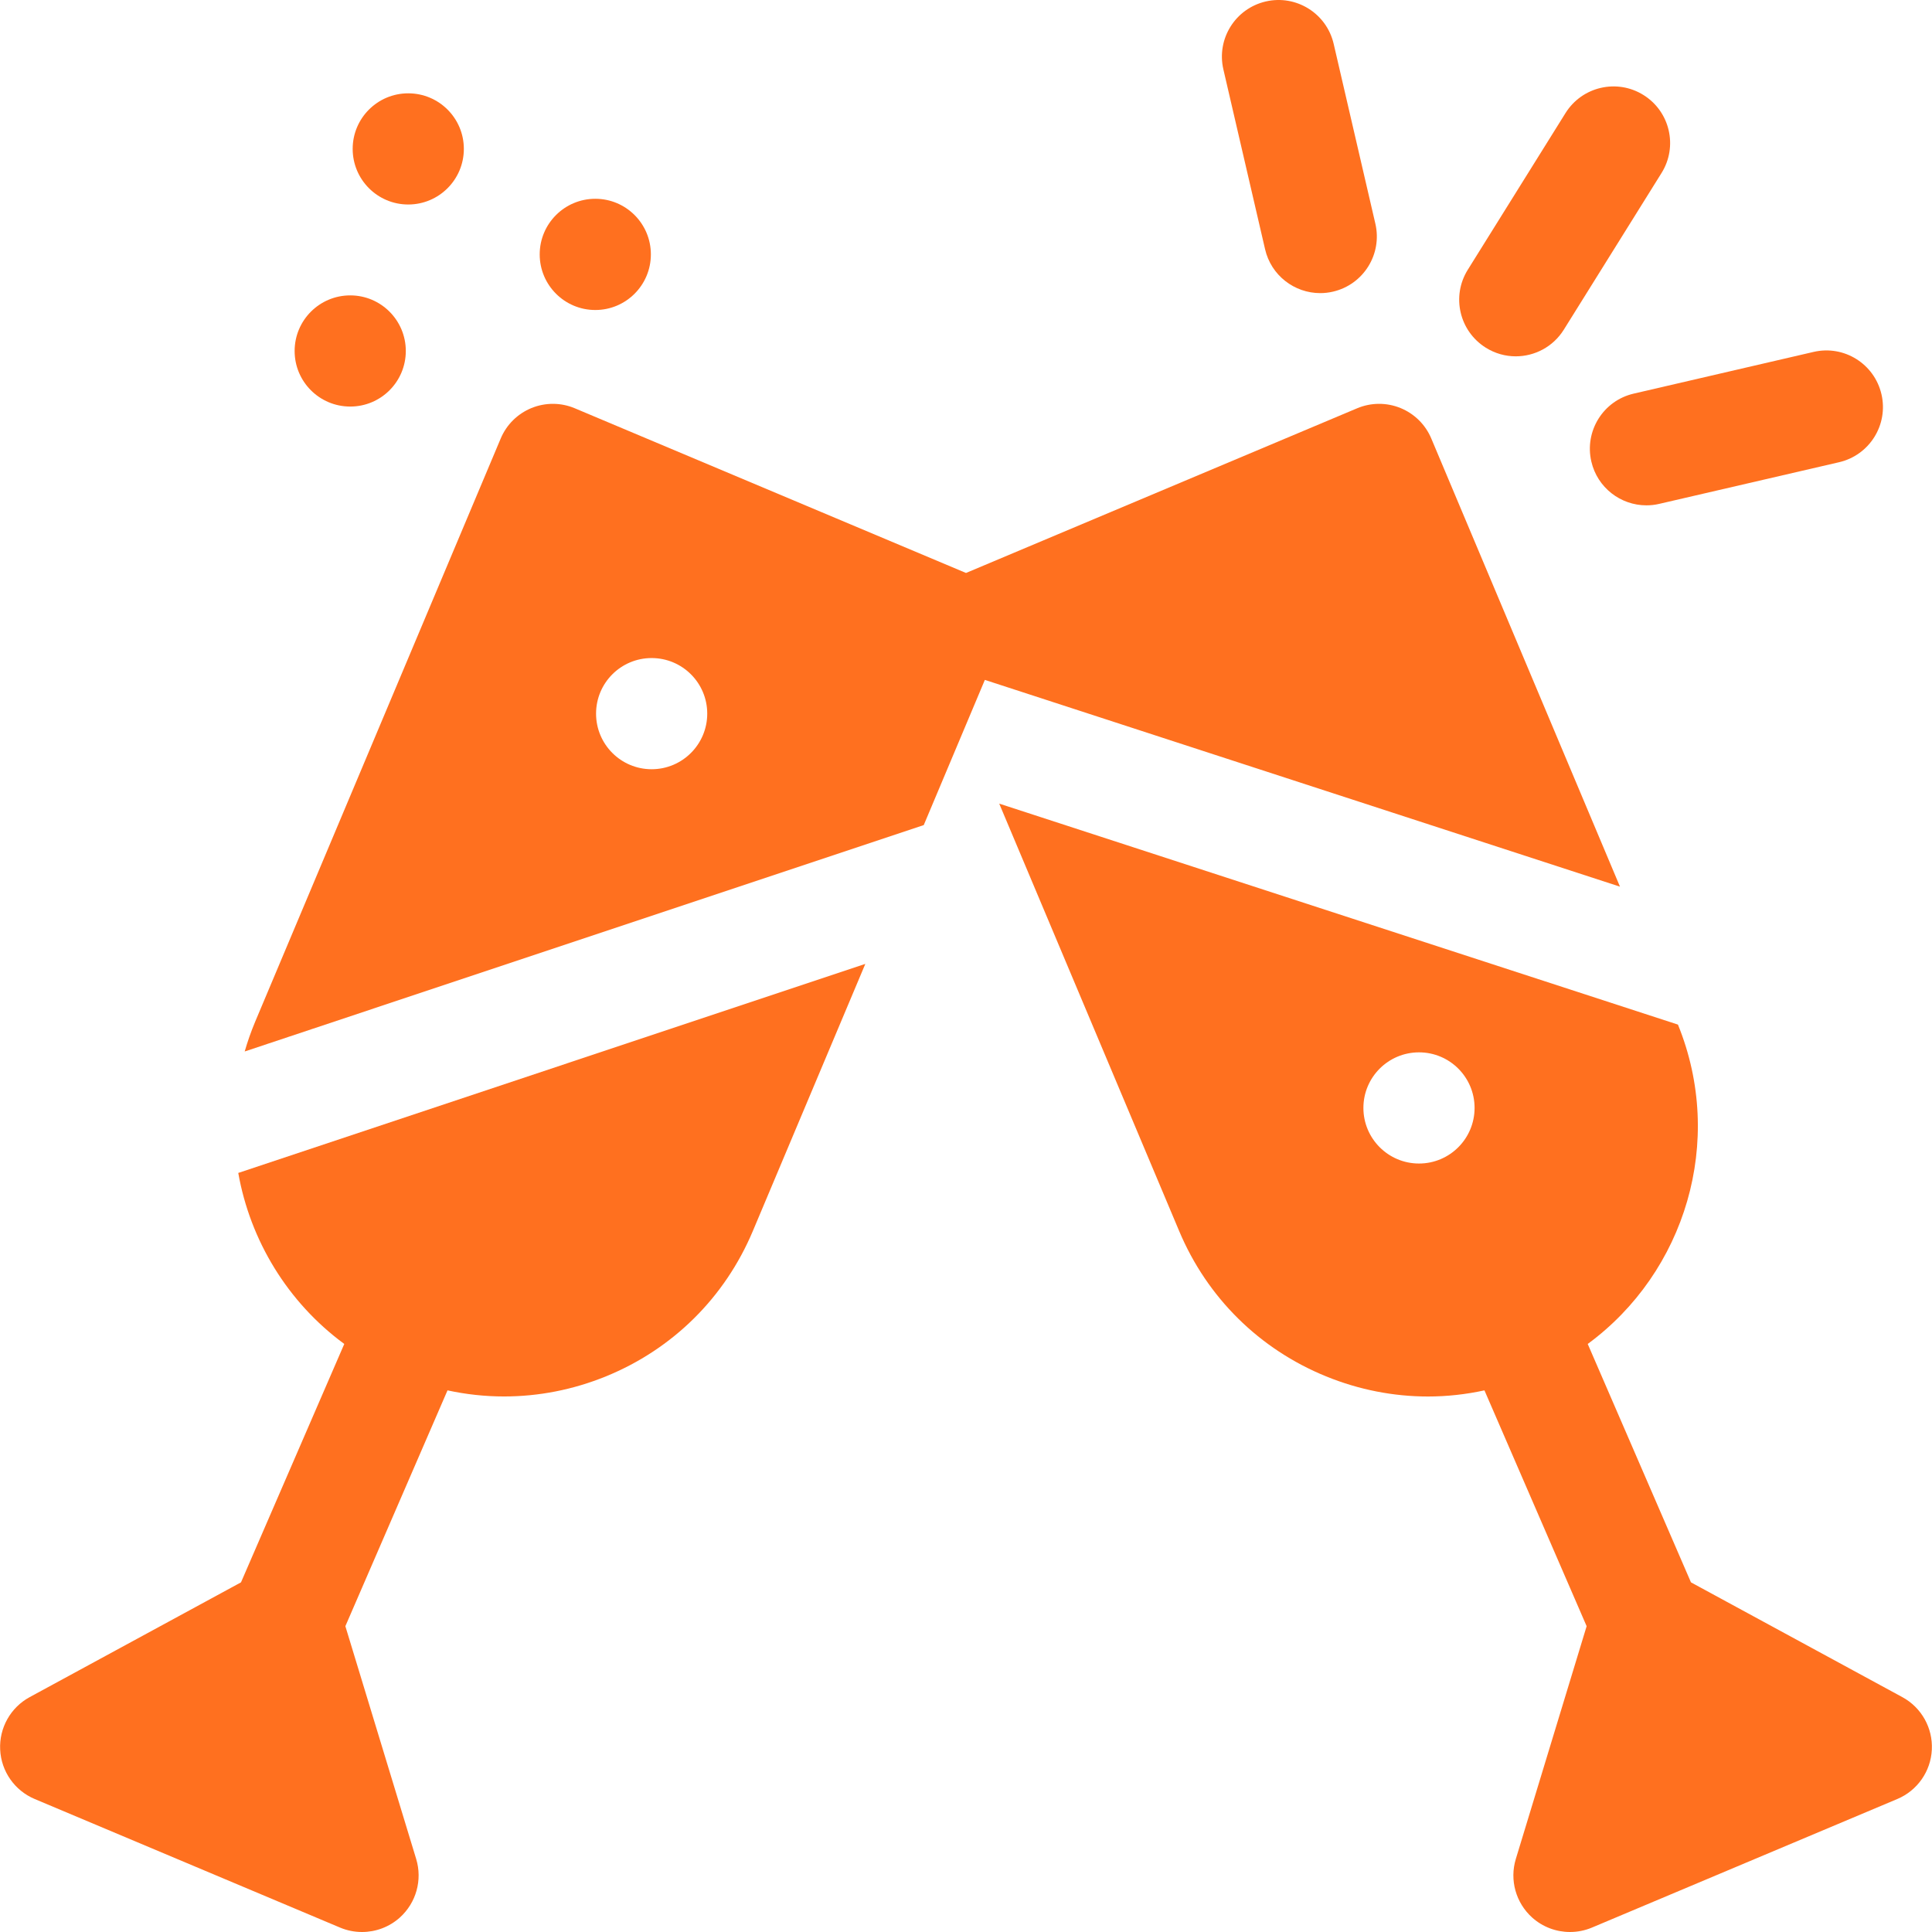<svg viewBox="0 0 46 46" fill="none" xmlns="http://www.w3.org/2000/svg">
    <g clip-path="url(#clip0_358_758)">
        <path
            d="M8.197 31.999L5.738 37.675L0.706 40.408C0.251 40.655 -0.022 41.142 0.004 41.659C0.029 42.176 0.349 42.633 0.827 42.834L8.097 45.895C8.265 45.966 8.443 46 8.62 46C8.947 46 9.27 45.881 9.522 45.654C9.91 45.303 10.061 44.761 9.909 44.261L8.223 38.719L10.655 33.104C11.099 33.2 11.549 33.249 12 33.249C12.821 33.249 13.643 33.09 14.426 32.771C16.016 32.123 17.258 30.895 17.924 29.312L20.603 22.95L5.673 27.927C5.957 29.532 6.846 31.006 8.197 31.999Z"
            fill="#FF701F" />
        <path
            d="M35.377 8.279C35.599 8.418 35.846 8.484 36.089 8.484C36.539 8.484 36.978 8.259 37.234 7.849L39.561 4.118C39.954 3.487 39.762 2.656 39.13 2.262C38.499 1.868 37.668 2.061 37.274 2.692L34.947 6.423C34.553 7.054 34.746 7.885 35.377 8.279Z"
            fill="#FF701F" />
        <path
            d="M30.121 5.935C30.265 6.558 30.82 6.979 31.433 6.979C31.534 6.979 31.636 6.968 31.738 6.944C32.463 6.776 32.915 6.052 32.747 5.327L31.754 1.044C31.586 0.319 30.862 -0.133 30.137 0.035C29.412 0.203 28.96 0.927 29.128 1.652L30.121 5.935Z"
            fill="#FF701F" />
        <path
            d="M37.889 10.989C38.033 11.611 38.587 12.032 39.2 12.032C39.301 12.032 39.403 12.021 39.505 11.997L43.789 11.005C44.514 10.836 44.965 10.113 44.797 9.388C44.629 8.663 43.906 8.21 43.18 8.379L38.897 9.372C38.172 9.54 37.721 10.264 37.889 10.989Z"
            fill="#FF701F" />
        <path
            d="M14.174 7.381C14.905 7.381 15.497 6.788 15.497 6.057C15.497 5.326 14.905 4.733 14.174 4.733C13.443 4.733 12.85 5.326 12.85 6.057C12.85 6.788 13.443 7.381 14.174 7.381Z"
            fill="#FF701F" />
        <path
            d="M9.72 4.869C10.451 4.869 11.044 4.276 11.044 3.545C11.044 2.814 10.451 2.222 9.72 2.222C8.989 2.222 8.397 2.814 8.397 3.545C8.397 4.276 8.989 4.869 9.72 4.869Z"
            fill="#FF701F" />
        <path
            d="M8.339 9.68C9.07 9.68 9.662 9.088 9.662 8.357C9.662 7.626 9.07 7.033 8.339 7.033C7.607 7.033 7.015 7.626 7.015 8.357C7.015 9.088 7.607 9.68 8.339 9.68Z"
            fill="#FF701F" />
        <path
            d="M38.571 21.111L34.078 10.44C33.94 10.111 33.676 9.85 33.345 9.715C33.014 9.58 32.643 9.582 32.313 9.721L23 13.642L13.686 9.721C13.357 9.582 12.986 9.58 12.655 9.715C12.324 9.85 12.06 10.111 11.922 10.44L6.076 24.325C5.978 24.559 5.895 24.796 5.826 25.035L21.994 19.645L23.449 16.188L38.571 21.111ZM15.515 18.315C14.784 18.315 14.192 17.722 14.192 16.991C14.192 16.26 14.784 15.668 15.515 15.668C16.246 15.668 16.839 16.26 16.839 16.991C16.839 17.722 16.246 18.315 15.515 18.315Z"
            fill="#FF701F" />
        <path
            d="M45.294 40.408L40.261 37.675L37.803 31.999C40.124 30.294 41.081 27.17 39.951 24.395L23.791 19.134L28.076 29.312C28.742 30.895 29.984 32.123 31.574 32.771C32.357 33.09 33.179 33.25 34 33.25C34.45 33.25 34.901 33.2 35.344 33.104L37.777 38.719L36.091 44.261C35.939 44.761 36.09 45.303 36.478 45.654C36.73 45.881 37.053 46 37.38 46C37.557 46 37.734 45.966 37.903 45.895L45.173 42.834C45.651 42.633 45.971 42.176 45.996 41.659C46.022 41.142 45.749 40.655 45.294 40.408ZM33.786 27.703C33.055 27.703 32.462 27.11 32.462 26.379C32.462 25.648 33.055 25.056 33.786 25.056C34.517 25.056 35.109 25.648 35.109 26.379C35.109 27.11 34.517 27.703 33.786 27.703Z"
            fill="#FF701F" />
    </g>
    <defs>
        <clipPath id="clip0_358_758">
            <rect width="46" height="46" fill="white" />
        </clipPath>
    </defs>
</svg>